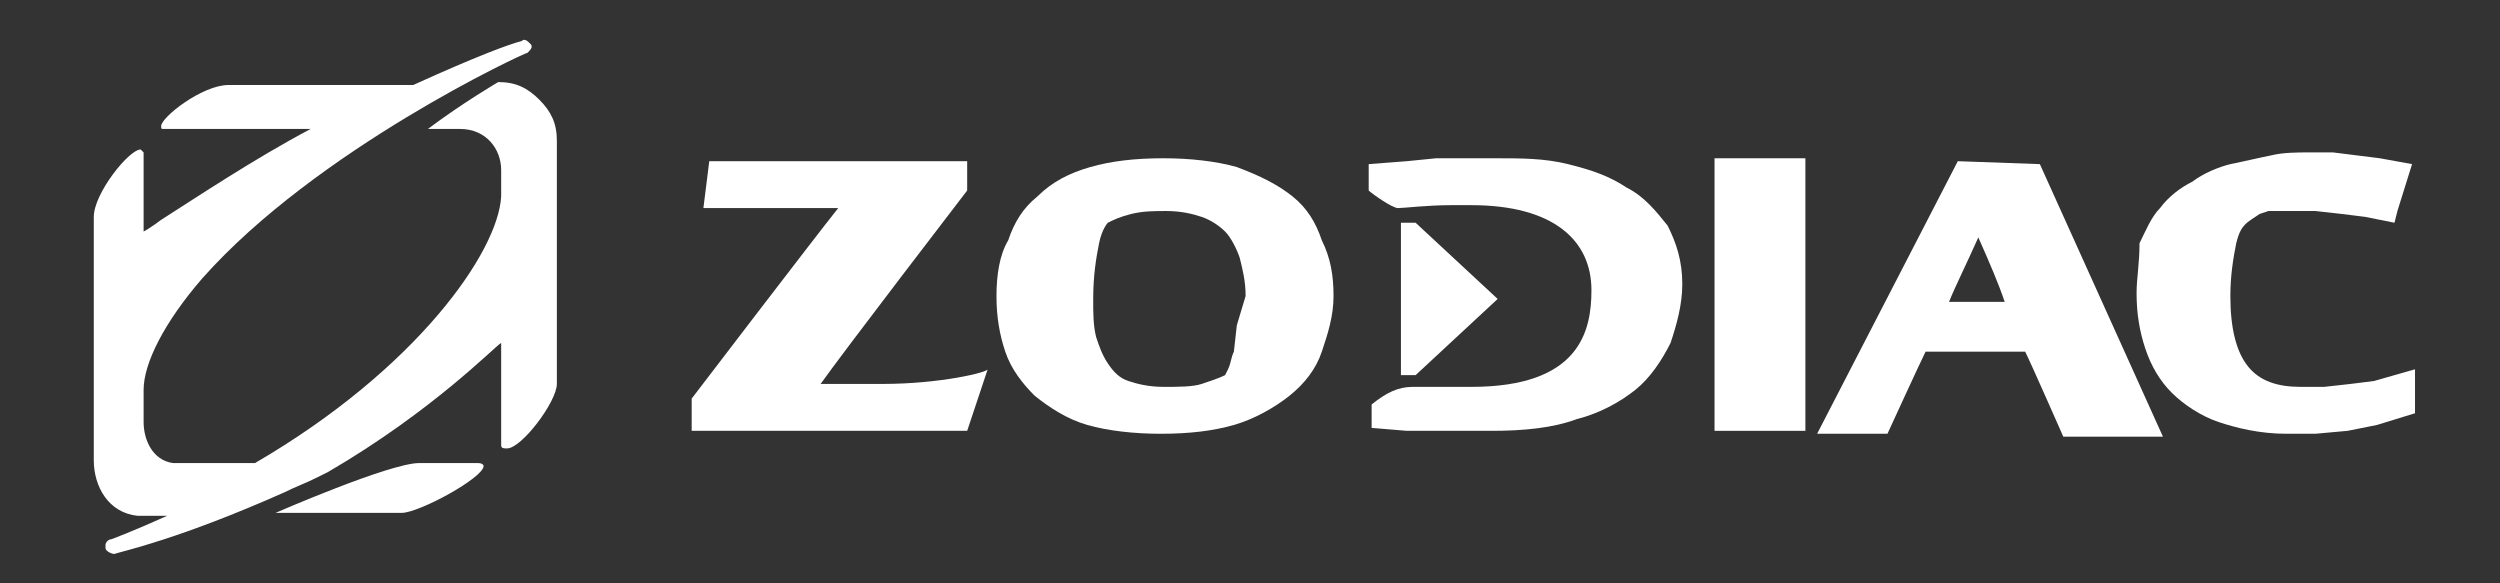 <?xml version="1.0" encoding="utf-8"?>
<!-- Generator: Adobe Illustrator 24.0.0, SVG Export Plug-In . SVG Version: 6.00 Build 0)  -->
<svg version="1.1" id="Capa_1" xmlns="http://www.w3.org/2000/svg" xmlns:xlink="http://www.w3.org/1999/xlink" x="0px" y="0px"
	 viewBox="0 0 85.3 19.9" style="enable-background:new 0 0 85.3 19.9;" xml:space="preserve">
<rect x="0" y="0" width="85.3" height="19.9" fill="#333333" stroke="none"/>
<style type="text/css">
	.st0{fill-rule:evenodd;clip-rule:evenodd;fill:#FFFFFF;}
</style>
<path class="st0" d="M44.1,6.7c-0.5-0.4-1.1-0.7-1.9-1c-0.7-0.2-1.6-0.3-2.5-0.3c-1,0-1.8,0.1-2.5,0.3c-0.7,0.2-1.3,0.5-1.8,1
	c-0.5,0.4-0.8,0.9-1,1.5C34.1,8.7,34,9.4,34,10.1c0,0.7,0.1,1.3,0.3,1.9c0.2,0.6,0.6,1.1,1,1.5c0.5,0.4,1.1,0.8,1.8,1
	c0.7,0.2,1.6,0.3,2.5,0.3c1,0,1.8-0.1,2.5-0.3c0.7-0.2,1.4-0.6,1.9-1c0.5-0.4,0.9-0.9,1.1-1.5c0.2-0.6,0.4-1.2,0.4-1.9
	c0-0.7-0.1-1.3-0.4-1.9C44.9,7.6,44.6,7.1,44.1,6.7 M42.2,11.1l-0.1,0.9c-0.1,0.2-0.1,0.4-0.2,0.6c-0.1,0.2-0.1,0.2-0.1,0.2
	c-0.2,0.1-0.5,0.2-0.8,0.3c-0.3,0.1-0.8,0.1-1.3,0.1c-0.5,0-0.9-0.1-1.2-0.2c-0.3-0.1-0.5-0.3-0.7-0.6c-0.2-0.3-0.3-0.6-0.4-0.9
	c-0.1-0.4-0.1-0.8-0.1-1.3c0-0.8,0.1-1.4,0.2-1.9c0.1-0.5,0.3-0.7,0.3-0.7c0.2-0.1,0.4-0.2,0.8-0.3c0.4-0.1,0.8-0.1,1.2-0.1
	c0.5,0,0.9,0.1,1.2,0.2c0.3,0.1,0.6,0.3,0.8,0.5c0.2,0.2,0.4,0.6,0.5,0.9c0.1,0.4,0.2,0.8,0.2,1.3L42.2,11.1z"/>
<path class="st0" d="M30.1,13.1h-2.1c0.7-1,5-6.6,5-6.6v-1h-8.8L24,7.1l1.4,0l1.2,0l1.3,0c0,0,0.4,0,0.7,0c-0.8,1-5,6.5-5,6.5v1.1h1
	h2.4h1.4h1.3h0.9H33l0.7-2.1C33.7,12.7,32.1,13.1,30.1,13.1"/>
<path class="st0" d="M82.4,12.6L81,13l-0.8,0.1l-0.9,0.1l-0.8,0c-0.8,0-1.4-0.2-1.8-0.7c-0.4-0.5-0.6-1.3-0.6-2.4
	c0-0.7,0.1-1.3,0.2-1.8c0.1-0.4,0.2-0.6,0.5-0.8c0,0,0.3-0.2,0.3-0.2l0.3-0.1l0.4,0c0,0,0.5,0,0.5,0l0.7,0l0.9,0.1l0.8,0.1l1,0.2
	l0.1-0.4l0.5-1.6l-1.1-0.2l-0.8-0.1l-0.8-0.1c0,0-0.8,0-0.8,0c-0.4,0-0.9,0-1.3,0.1c-0.5,0.1-0.9,0.2-1.4,0.3
	c-0.4,0.1-0.9,0.3-1.3,0.6c-0.4,0.2-0.8,0.5-1.1,0.9c-0.3,0.3-0.5,0.8-0.7,1.2C73,9,72.9,9.5,72.9,10c0,0.7,0.1,1.3,0.3,1.9
	c0.2,0.6,0.5,1.1,0.9,1.5c0.4,0.4,1,0.8,1.6,1c0.6,0.2,1.4,0.4,2.3,0.4l1,0l1.1-0.1l1-0.2l1.3-0.4l0-0.3V12.6z"/>
<path class="st0" d="M66.8,5.5L62,14.8h2.4c0,0,1.1-2.4,1.3-2.8c0.5,0,2.8,0,3.4,0c0.2,0.4,1.3,2.9,1.3,2.9h3.4l-4.2-9.3L66.8,5.5z
	 M66.5,10.3c0.2-0.5,0.6-1.3,1-2.2c0.4,0.9,0.7,1.6,0.9,2.2H66.5z"/>
<path class="st0" d="M55.5,6.4c-0.6-0.4-1.2-0.6-2-0.8c-0.8-0.2-1.6-0.2-2.5-0.2l-1,0l-1,0l-1,0.1l-1.3,0.1l0,0.3v0.6c0,0,0,0,0,0
	c0.1,0.1,0.8,0.6,1,0.6c0.2,0,1-0.1,1.8-0.1c0,0,0.1,0,0.1,0c0,0,0.3,0,0.3,0l0.3,0c2.8,0,4.1,1.2,4.1,2.9c0,1.4-0.4,3.3-4.1,3.3
	l-0.2,0c0,0-1.3,0-1.8,0c-0.5,0-0.9,0.2-1.4,0.6v0.8l1.2,0.1l0.9,0l1,0l1,0c1.1,0,2.1-0.1,2.9-0.4c0.8-0.2,1.5-0.6,2-1
	c0.5-0.4,0.9-1,1.2-1.6c0.2-0.6,0.4-1.3,0.4-2c0-0.8-0.2-1.4-0.5-2C56.5,7.2,56.1,6.7,55.5,6.4"/>
<rect x="58.5" y="5.4" class="st0" width="3.1" height="9.3"/>
<polygon class="st0" points="51.1,10.2 48.3,7.6 47.8,7.6 47.8,7.6 47.8,12.8 48.3,12.8 "/>
<path class="st0" d="M16.3,15.8h-2c-1,0-4.9,1.7-4.9,1.7h4.2c0,0,0.1,0,0.1,0c0.6,0,2.8-1.2,2.8-1.6C16.5,15.9,16.5,15.8,16.3,15.8
	 M18.4,3.4c-0.4-0.4-0.8-0.6-1.4-0.6c0,0-1.2,0.7-2.4,1.6h1.1c0.9,0,1.4,0.7,1.4,1.4v0.9c-0.1,1.9-2.9,5.9-8.4,9.1H5.9
	c-0.7-0.1-1-0.8-1-1.4v-1c0,0,0-0.1,0-0.1c0-0.9,0.7-2.3,2-3.8C10.8,5.1,17.9,1.8,18,1.8c0.1-0.1,0.2-0.2,0.1-0.3
	c-0.1-0.1-0.2-0.2-0.3-0.1c0,0,0,0,0,0c-0.4,0.1-1.5,0.5-3.7,1.5H7.8C6.9,2.9,5.5,4,5.5,4.3v0c0,0.1,0,0.1,0.1,0.1h5
	c-1.9,1-4,2.4-5.1,3.1c0,0-0.4,0.3-0.6,0.4V5.3c0,0,0-0.1,0-0.1c0,0-0.1-0.1-0.1-0.1c-0.4,0-1.6,1.5-1.6,2.3l0,0v8.3
	c0,0.9,0.5,1.8,1.5,1.9l0,0h1c-1.1,0.5-1.9,0.8-1.9,0.8c-0.1,0-0.2,0.1-0.2,0.2c0,0,0,0.1,0,0.1c0,0.1,0.2,0.2,0.3,0.2l0,0
	c0.3-0.1,2.2-0.5,5.8-2.1c0.4-0.2,0.7-0.3,1.1-0.5c0,0,0.4-0.2,0.4-0.2c3.6-2.1,5.7-4.3,5.9-4.4V15c0,0.1,0,0.1,0,0.2
	c0,0.1,0.1,0.1,0.2,0.1c0.5,0,1.7-1.6,1.7-2.2c0-0.1,0-0.9,0-1l0,0V4.8C19,4.2,18.8,3.8,18.4,3.4z"/>
</svg>
